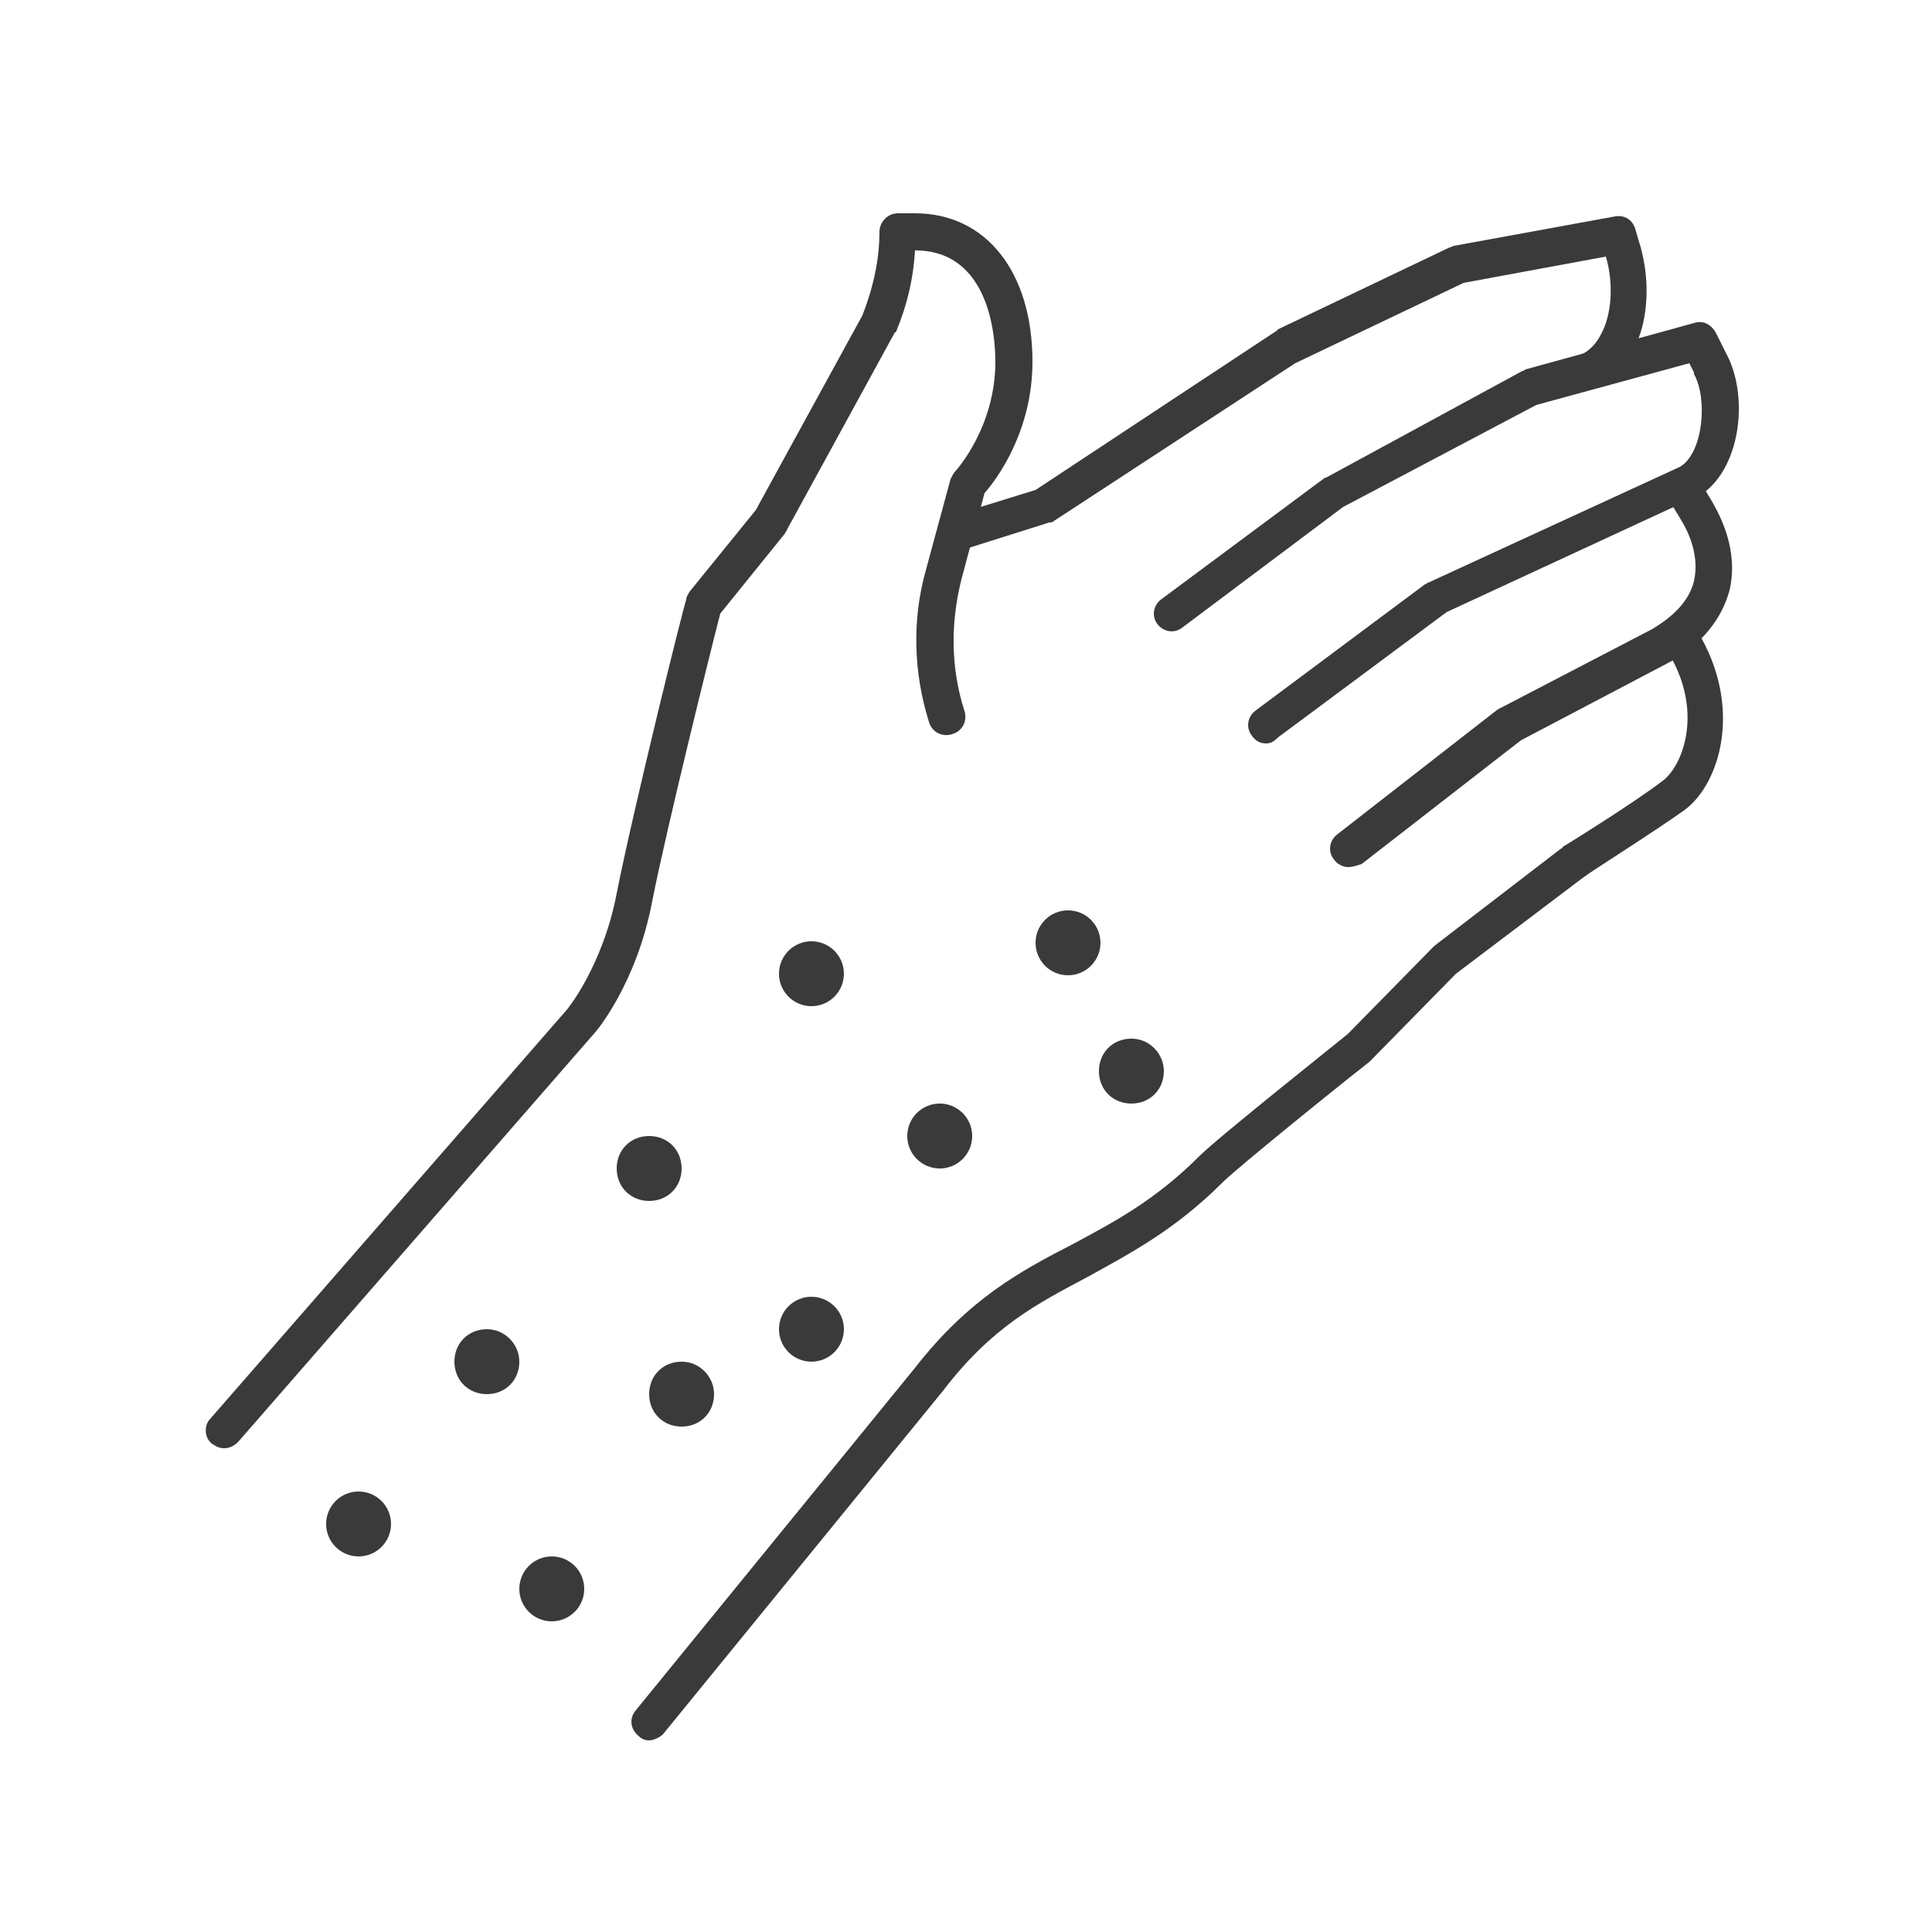 <?xml version="1.0" encoding="UTF-8"?>
<!-- Generator: Adobe Illustrator 22.0.1, SVG Export Plug-In . SVG Version: 6.00 Build 0)  -->
<svg xmlns="http://www.w3.org/2000/svg" xmlns:xlink="http://www.w3.org/1999/xlink" version="1.1" id="Layer_1" x="0px" y="0px" viewBox="0 0 125 125" style="enable-background:new 0 0 125 125;" xml:space="preserve">
<style type="text/css">
	.st0{fill:#FFDE00;stroke:#000000;stroke-miterlimit:10;}
	.st1{fill:none;stroke:#000000;stroke-width:9;stroke-linecap:round;stroke-linejoin:round;stroke-miterlimit:10;}
	.st2{fill:none;stroke:#3A3A3A;stroke-width:9;stroke-linecap:round;stroke-linejoin:round;stroke-miterlimit:10;}
	.st3{fill:#FFFFFF;stroke:#000000;stroke-miterlimit:10;}
	.st4{fill:#3A3A3A;}
	.st5{fill:none;stroke:#3A3A3A;stroke-width:3;stroke-linecap:round;stroke-linejoin:round;stroke-miterlimit:10;}
	
		.st6{fill:none;stroke:#000000;stroke-width:9;stroke-linecap:round;stroke-linejoin:round;stroke-miterlimit:10;stroke-dasharray:4.905,24.535;}
	
		.st7{fill:none;stroke:#000000;stroke-width:9;stroke-linecap:round;stroke-linejoin:round;stroke-miterlimit:10;stroke-dasharray:2.562,28;}
	
		.st8{fill:none;stroke:#3A3A3A;stroke-width:9;stroke-linecap:round;stroke-linejoin:round;stroke-miterlimit:10;stroke-dasharray:2.562,28;}
	.st9{fill:none;stroke:#000000;stroke-width:9;stroke-linecap:round;stroke-linejoin:round;}
	.st10{fill:none;stroke:#000000;stroke-width:9;stroke-linecap:round;stroke-linejoin:round;stroke-dasharray:3.652,18.261;}
	
		.st11{fill:none;stroke:#000000;stroke-width:9;stroke-linecap:round;stroke-linejoin:round;stroke-miterlimit:10;stroke-dasharray:0.4,27.971;}
	.st12{fill:none;stroke:#000000;stroke-width:9;stroke-linecap:round;stroke-linejoin:round;stroke-dasharray:0.38,19.015;}
	.st13{fill:none;stroke:#000000;stroke-width:9;stroke-linecap:round;stroke-linejoin:round;stroke-dasharray:0.397,19.871;}
	.st14{fill:none;stroke:#000000;stroke-width:9;stroke-linecap:round;stroke-linejoin:round;stroke-dasharray:0.454,31.801;}
	.st15{fill:none;stroke:#000000;stroke-width:9;stroke-linecap:round;stroke-linejoin:round;stroke-dasharray:0.448,31.355;}
	.st16{fill:#2982A5;stroke:#000000;stroke-miterlimit:10;}
	.st17{fill:#1F6A7C;stroke:#000000;stroke-miterlimit:10;}
	.st18{stroke:#000000;stroke-miterlimit:10;}
	.st19{fill:#3A3A3A;stroke:#FFFFFF;stroke-miterlimit:10;}
	.st20{fill:#3A3A3A;stroke:#FFFFFF;stroke-width:0.5;stroke-miterlimit:10;}
	.st21{fill:#333333;stroke:#FCFCFC;stroke-miterlimit:10;}
	.st22{fill:#3A3A3A;stroke:#3A3A3A;stroke-width:0.5;stroke-miterlimit:10;}
	.st23{fill:url(#SVGID_1_);}
	.st24{fill:url(#SVGID_2_);}
	.st25{fill:url(#SVGID_3_);}
	.st26{fill:url(#SVGID_4_);}
	.st27{fill:url(#SVGID_5_);}
	.st28{fill:url(#SVGID_6_);}
	.st29{fill:url(#SVGID_7_);}
	.st30{fill:url(#SVGID_8_);}
	.st31{fill:url(#SVGID_9_);}
	.st32{fill:url(#SVGID_10_);}
	.st33{fill:url(#SVGID_11_);}
	.st34{fill:url(#SVGID_12_);}
	.st35{fill:url(#SVGID_13_);}
	.st36{fill:url(#SVGID_14_);}
	.st37{fill:url(#SVGID_15_);}
	.st38{fill:url(#SVGID_16_);}
	.st39{fill:url(#SVGID_17_);}
	.st40{fill:url(#SVGID_18_);}
	.st41{fill:url(#SVGID_19_);}
	.st42{fill:url(#SVGID_20_);}
	.st43{fill:url(#SVGID_21_);}
	.st44{fill:url(#SVGID_22_);}
	.st45{fill:url(#SVGID_23_);}
	.st46{fill:url(#SVGID_24_);}
	.st47{fill:url(#SVGID_25_);}
	.st48{fill:url(#SVGID_26_);}
	.st49{fill:url(#SVGID_27_);}
	.st50{fill:url(#SVGID_28_);}
	.st51{fill:url(#SVGID_29_);}
	.st52{fill:url(#SVGID_30_);}
	.st53{fill:url(#SVGID_31_);}
	.st54{fill:url(#SVGID_32_);}
	.st55{fill:url(#SVGID_33_);}
	.st56{fill:url(#SVGID_34_);}
	.st57{fill:url(#SVGID_35_);}
	.st58{fill:url(#SVGID_36_);}
	.st59{fill:url(#SVGID_37_);}
	.st60{fill:url(#SVGID_38_);}
	.st61{fill:url(#SVGID_39_);}
	.st62{fill:url(#SVGID_40_);}
	.st63{fill:url(#SVGID_41_);}
	.st64{fill:url(#SVGID_42_);}
	.st65{fill:url(#SVGID_43_);}
	.st66{fill:url(#SVGID_44_);}
	.st67{fill:url(#SVGID_45_);}
	.st68{fill:url(#SVGID_46_);}
	.st69{fill:url(#SVGID_47_);}
	.st70{fill:url(#SVGID_48_);}
	.st71{fill:url(#SVGID_49_);}
	.st72{fill:url(#SVGID_50_);}
	.st73{fill:url(#SVGID_51_);}
	.st74{fill:url(#SVGID_52_);}
	.st75{fill:url(#SVGID_53_);}
	.st76{fill:url(#SVGID_54_);}
	.st77{fill:url(#SVGID_55_);}
	.st78{fill:url(#SVGID_56_);}
	.st79{fill:url(#SVGID_57_);}
	.st80{fill:url(#SVGID_58_);}
	.st81{fill:url(#SVGID_59_);}
	.st82{fill:url(#SVGID_60_);}
	.st83{fill:url(#SVGID_61_);}
	.st84{fill:url(#SVGID_62_);}
	.st85{fill:url(#SVGID_63_);}
	.st86{fill:url(#SVGID_64_);}
	.st87{fill:url(#SVGID_65_);}
	.st88{fill:url(#SVGID_66_);}
	.st89{fill:url(#SVGID_67_);}
	.st90{fill:url(#SVGID_68_);}
	.st91{fill:url(#SVGID_69_);}
	.st92{fill:url(#SVGID_70_);}
	.st93{fill:url(#SVGID_71_);}
	.st94{fill:url(#SVGID_72_);}
	.st95{fill:url(#SVGID_73_);}
	.st96{fill:url(#SVGID_74_);}
	.st97{fill:url(#SVGID_75_);}
	.st98{fill:url(#SVGID_76_);}
	.st99{fill:url(#SVGID_77_);}
	.st100{fill:url(#SVGID_78_);}
	.st101{fill:url(#SVGID_79_);}
	.st102{fill:url(#SVGID_80_);}
	.st103{fill:url(#SVGID_81_);}
	.st104{fill:url(#SVGID_82_);}
	.st105{fill:url(#SVGID_83_);}
	.st106{fill:url(#SVGID_84_);}
	.st107{fill:url(#SVGID_85_);}
	.st108{fill:url(#SVGID_86_);}
	.st109{fill:url(#SVGID_87_);}
	.st110{fill:url(#SVGID_88_);}
	.st111{fill:url(#SVGID_89_);}
	.st112{fill:url(#SVGID_90_);}
	.st113{fill:url(#SVGID_91_);}
	.st114{fill:url(#SVGID_92_);}
	.st115{fill:url(#SVGID_93_);}
	.st116{fill:url(#SVGID_94_);}
	.st117{fill:url(#SVGID_95_);}
	.st118{fill:url(#SVGID_96_);}
	.st119{fill:url(#SVGID_97_);}
	.st120{fill:url(#SVGID_98_);}
	.st121{fill:url(#SVGID_99_);}
	.st122{fill:url(#SVGID_100_);}
	.st123{fill:url(#SVGID_101_);}
	.st124{fill:url(#SVGID_102_);}
	.st125{fill:url(#SVGID_103_);}
	.st126{fill:url(#SVGID_104_);}
	.st127{fill:url(#SVGID_105_);}
	.st128{fill:url(#SVGID_106_);}
	.st129{fill:url(#SVGID_107_);}
	.st130{fill:url(#SVGID_108_);}
	.st131{fill:url(#SVGID_109_);}
	.st132{fill:url(#SVGID_110_);}
	.st133{fill:url(#SVGID_111_);}
	.st134{fill:url(#SVGID_112_);}
	.st135{fill:url(#SVGID_113_);}
	.st136{fill:url(#SVGID_114_);}
	.st137{fill:url(#SVGID_115_);}
	.st138{fill:url(#SVGID_116_);}
	.st139{fill:url(#SVGID_117_);}
	.st140{fill:url(#SVGID_118_);}
	.st141{fill:url(#SVGID_119_);}
	.st142{fill:url(#SVGID_120_);}
	.st143{fill:url(#SVGID_121_);}
	.st144{fill:url(#SVGID_122_);}
	.st145{fill:url(#SVGID_123_);}
	.st146{fill:url(#SVGID_124_);}
	.st147{fill:url(#SVGID_125_);}
	.st148{fill:url(#SVGID_126_);}
	.st149{fill:url(#SVGID_127_);}
	.st150{fill:url(#SVGID_128_);}
	.st151{fill:url(#SVGID_129_);}
	.st152{fill:url(#SVGID_130_);}
	.st153{fill:url(#SVGID_131_);}
	.st154{fill:url(#SVGID_132_);}
	.st155{fill:url(#SVGID_133_);}
	.st156{fill:url(#SVGID_134_);}
	.st157{fill:url(#SVGID_135_);}
	.st158{fill:url(#SVGID_136_);}
	.st159{fill:url(#SVGID_137_);}
	.st160{fill:url(#SVGID_138_);}
	.st161{fill:url(#SVGID_139_);}
	.st162{fill:url(#SVGID_140_);}
	.st163{fill:url(#SVGID_141_);}
	.st164{fill:url(#SVGID_142_);}
	.st165{fill:url(#SVGID_143_);}
	.st166{fill:url(#SVGID_144_);}
	.st167{fill:url(#SVGID_145_);}
	.st168{fill:url(#SVGID_146_);}
	.st169{fill:url(#SVGID_147_);}
	.st170{fill:url(#SVGID_148_);}
	.st171{fill:url(#SVGID_149_);}
	.st172{fill:url(#SVGID_150_);}
	.st173{fill:url(#SVGID_151_);}
	.st174{fill:url(#SVGID_152_);}
	.st175{fill:url(#SVGID_153_);}
	.st176{fill:url(#SVGID_154_);}
	.st177{fill:url(#SVGID_155_);}
	.st178{fill:url(#SVGID_156_);}
	.st179{fill:url(#SVGID_157_);}
	.st180{fill:url(#SVGID_158_);}
	.st181{fill:url(#SVGID_159_);}
	.st182{fill:url(#SVGID_160_);}
	.st183{fill:url(#SVGID_161_);}
	.st184{fill:url(#SVGID_162_);}
	.st185{fill:url(#SVGID_163_);}
	.st186{fill:url(#SVGID_164_);}
	.st187{fill:url(#SVGID_165_);}
	.st188{fill:url(#SVGID_166_);}
	.st189{fill:url(#SVGID_167_);}
	.st190{fill:url(#SVGID_168_);}
	.st191{fill:url(#SVGID_169_);}
	.st192{fill:url(#SVGID_170_);}
	.st193{fill:url(#SVGID_171_);}
	.st194{fill:url(#SVGID_172_);}
	.st195{fill:url(#SVGID_173_);}
	.st196{fill:url(#SVGID_174_);}
	.st197{fill:url(#SVGID_175_);}
	.st198{fill:url(#SVGID_176_);}
	.st199{fill:url(#SVGID_177_);}
	.st200{fill:url(#SVGID_178_);}
	.st201{fill:url(#SVGID_179_);}
	.st202{fill:url(#SVGID_180_);}
	.st203{fill:url(#SVGID_181_);}
	.st204{fill:url(#SVGID_182_);}
	.st205{fill:url(#SVGID_183_);}
	.st206{fill:url(#SVGID_184_);}
	.st207{fill:url(#SVGID_185_);}
	.st208{fill:url(#SVGID_186_);}
	.st209{fill:url(#SVGID_187_);}
	.st210{fill:url(#SVGID_188_);}
	.st211{fill:url(#SVGID_189_);}
	.st212{fill:url(#SVGID_190_);}
	.st213{fill:url(#SVGID_191_);}
	.st214{fill:url(#SVGID_192_);}
	.st215{fill:url(#SVGID_193_);}
	.st216{fill:url(#SVGID_194_);}
	.st217{fill:url(#SVGID_195_);}
	.st218{fill:url(#SVGID_196_);}
	.st219{fill:url(#SVGID_197_);}
	.st220{fill:url(#SVGID_198_);}
	.st221{fill:url(#SVGID_199_);}
	.st222{fill:url(#SVGID_200_);}
	.st223{fill:url(#SVGID_201_);}
	.st224{fill:url(#SVGID_202_);}
	.st225{fill:#3A3A3A;stroke:#FFFFFF;stroke-width:1.4;stroke-miterlimit:10;}
	.st226{fill:url(#SVGID_203_);}
	.st227{fill:url(#SVGID_204_);}
	.st228{fill:url(#SVGID_205_);}
	.st229{fill:url(#SVGID_206_);}
	.st230{fill:url(#SVGID_207_);}
	.st231{fill:url(#SVGID_208_);}
	.st232{fill:url(#SVGID_209_);}
	.st233{fill:url(#SVGID_210_);}
	.st234{fill:url(#SVGID_211_);}
	.st235{fill:url(#SVGID_212_);}
	.st236{fill:url(#SVGID_213_);}
	.st237{fill:url(#SVGID_214_);}
	.st238{fill:url(#SVGID_215_);}
	.st239{fill:url(#SVGID_216_);}
	.st240{fill:url(#SVGID_217_);}
	.st241{fill:url(#SVGID_218_);}
	.st242{fill:url(#SVGID_219_);}
	.st243{fill:url(#SVGID_220_);}
	.st244{fill:url(#SVGID_221_);}
	.st245{fill:url(#SVGID_222_);}
	.st246{fill:url(#SVGID_223_);}
	.st247{fill:url(#SVGID_224_);}
	.st248{fill:url(#SVGID_225_);}
	.st249{fill:url(#SVGID_226_);}
	.st250{fill:url(#SVGID_227_);}
	.st251{fill:url(#SVGID_228_);}
	.st252{fill:url(#SVGID_229_);}
	.st253{fill:url(#SVGID_230_);}
	.st254{fill:url(#SVGID_231_);}
	.st255{fill:url(#SVGID_232_);}
	.st256{fill:url(#SVGID_233_);}
	.st257{fill:url(#SVGID_234_);}
	.st258{fill:url(#SVGID_235_);}
	.st259{fill:url(#SVGID_236_);}
	.st260{fill:url(#SVGID_237_);}
	.st261{fill:url(#SVGID_238_);}
	.st262{fill:url(#SVGID_239_);}
	.st263{fill:url(#SVGID_240_);}
	.st264{fill:url(#SVGID_241_);}
	.st265{fill:url(#SVGID_242_);}
	.st266{fill:url(#SVGID_243_);}
	.st267{fill:url(#SVGID_244_);}
	.st268{fill:url(#SVGID_245_);}
	.st269{fill:url(#SVGID_246_);}
	.st270{fill:url(#SVGID_247_);}
	.st271{fill:url(#SVGID_248_);}
	.st272{fill:url(#SVGID_249_);}
	.st273{fill:url(#SVGID_250_);}
	.st274{fill:url(#SVGID_251_);}
	.st275{fill:url(#SVGID_252_);}
	.st276{fill:url(#SVGID_253_);}
	.st277{fill:url(#SVGID_254_);}
	.st278{fill:url(#SVGID_255_);}
	.st279{fill:url(#SVGID_256_);}
	.st280{fill:url(#SVGID_257_);}
	.st281{fill:url(#SVGID_258_);}
	.st282{fill:url(#SVGID_259_);}
	.st283{fill:url(#SVGID_260_);}
	.st284{fill:url(#SVGID_261_);}
	.st285{fill:url(#SVGID_262_);}
	.st286{fill:url(#SVGID_263_);}
	.st287{fill:url(#SVGID_264_);}
	.st288{fill:url(#SVGID_265_);}
	.st289{fill:url(#SVGID_266_);}
	.st290{fill:url(#SVGID_267_);}
	.st291{fill:url(#SVGID_268_);}
	.st292{fill:url(#SVGID_269_);}
	.st293{fill:url(#SVGID_270_);}
	.st294{fill:url(#SVGID_271_);}
	.st295{fill:url(#SVGID_272_);}
	.st296{fill:url(#SVGID_273_);}
	.st297{fill:url(#SVGID_274_);}
	.st298{fill:url(#SVGID_275_);}
	.st299{fill:url(#SVGID_276_);}
	.st300{fill:url(#SVGID_277_);}
	.st301{fill:url(#SVGID_278_);}
	.st302{fill:url(#SVGID_279_);}
	.st303{fill:url(#SVGID_280_);}
	.st304{fill:url(#SVGID_281_);}
	.st305{fill:url(#SVGID_282_);}
	.st306{fill:url(#SVGID_283_);}
	.st307{fill:url(#SVGID_284_);}
	.st308{fill:url(#SVGID_285_);}
	.st309{fill:url(#SVGID_286_);}
	.st310{fill:url(#SVGID_287_);}
	.st311{fill:url(#SVGID_288_);}
	.st312{fill:url(#SVGID_289_);}
	.st313{fill:url(#SVGID_290_);}
	.st314{fill:url(#SVGID_291_);}
	.st315{fill:url(#SVGID_292_);}
	.st316{fill:url(#SVGID_293_);}
	.st317{fill:url(#SVGID_294_);}
	.st318{fill:url(#SVGID_295_);}
	.st319{fill:url(#SVGID_296_);}
	.st320{fill:url(#SVGID_297_);}
	.st321{fill:url(#SVGID_298_);}
	.st322{fill:url(#SVGID_299_);}
	.st323{fill:url(#SVGID_300_);}
	.st324{fill:url(#SVGID_301_);}
	.st325{fill:url(#SVGID_302_);}
	.st326{fill:url(#SVGID_303_);}
	.st327{fill:url(#SVGID_304_);}
	.st328{fill:url(#SVGID_305_);}
	.st329{fill:url(#SVGID_306_);}
	.st330{fill:url(#SVGID_307_);}
	.st331{fill:url(#SVGID_308_);}
	.st332{fill:url(#SVGID_309_);}
	.st333{fill:url(#SVGID_310_);}
	.st334{fill:url(#SVGID_311_);}
	.st335{fill:url(#SVGID_312_);}
	.st336{fill:url(#SVGID_313_);}
	.st337{fill:url(#SVGID_314_);}
	.st338{fill:url(#SVGID_315_);}
	.st339{fill:url(#SVGID_316_);}
	.st340{fill:url(#SVGID_317_);}
	.st341{fill:url(#SVGID_318_);}
	.st342{fill:url(#SVGID_319_);}
	.st343{fill:url(#SVGID_320_);}
	.st344{fill:url(#SVGID_321_);}
	.st345{fill:url(#SVGID_322_);}
	.st346{fill:url(#SVGID_323_);}
	.st347{fill:url(#SVGID_324_);}
	.st348{fill:url(#SVGID_325_);}
	.st349{fill:url(#SVGID_326_);}
	.st350{fill:url(#SVGID_327_);}
	.st351{fill:url(#SVGID_328_);}
	.st352{fill:url(#SVGID_329_);}
	.st353{fill:url(#SVGID_330_);}
	.st354{fill:url(#SVGID_331_);}
	.st355{fill:url(#SVGID_332_);}
	.st356{fill:url(#SVGID_333_);}
	.st357{fill:url(#SVGID_334_);}
	.st358{fill:url(#SVGID_335_);}
	.st359{fill:none;stroke:#3A3A3A;stroke-width:9;stroke-linecap:round;stroke-miterlimit:10;}
	.st360{fill:none;stroke:#3A3A3A;stroke-width:9;stroke-miterlimit:10;}
	.st361{fill:#353535;stroke:#3A3A3A;stroke-miterlimit:10;}
	.st362{fill:none;stroke:#353535;stroke-width:13.021;stroke-linecap:round;stroke-linejoin:round;stroke-miterlimit:10;}
	.st363{fill:#353535;}
	.st364{fill:none;stroke:#353535;stroke-width:13.021;stroke-linecap:round;stroke-miterlimit:10;}
	.st365{fill:none;stroke:#353535;stroke-width:13.021;stroke-miterlimit:10;}
	.st366{fill:none;stroke:#353535;stroke-width:13.021;stroke-linecap:round;stroke-linejoin:round;}
	.st367{fill:#3A3A3A;stroke:#FFFFFF;stroke-width:1.3;stroke-miterlimit:10;}
	
		.st368{fill:none;stroke:#3A3A3A;stroke-width:9;stroke-linecap:round;stroke-linejoin:round;stroke-miterlimit:10;stroke-dasharray:2.458,29.502;}
	.st369{fill:none;stroke:#3A3A3A;stroke-width:8;stroke-linecap:round;stroke-linejoin:round;stroke-miterlimit:10;}
	.st370{fill:none;stroke:#1E1E1E;stroke-width:9;stroke-linecap:round;stroke-linejoin:round;stroke-miterlimit:10;}
	.st371{fill:#1E1E1E;}
	.st372{fill:none;stroke:#505050;stroke-width:11.765;stroke-linecap:round;stroke-linejoin:round;stroke-miterlimit:10;}
	
		.st373{fill:none;stroke:#505050;stroke-width:11.765;stroke-linecap:round;stroke-linejoin:round;stroke-miterlimit:10;stroke-dasharray:2.941,37.941;}
	
		.st374{fill:none;stroke:#505050;stroke-width:11.765;stroke-linecap:round;stroke-linejoin:round;stroke-miterlimit:10;stroke-dasharray:2.941,29.412;}
	.st375{fill:none;stroke:#505050;stroke-width:9;stroke-linecap:round;stroke-linejoin:round;stroke-miterlimit:10;}
	
		.st376{fill:none;stroke:#505050;stroke-width:11.765;stroke-linecap:round;stroke-linejoin:round;stroke-miterlimit:10;stroke-dasharray:2.882,34.589;}
	
		.st377{fill:none;stroke:#505050;stroke-width:11.765;stroke-linecap:round;stroke-linejoin:round;stroke-miterlimit:10;stroke-dasharray:2.804,33.642;}
	
		.st378{fill:none;stroke:#505050;stroke-width:13.333;stroke-linecap:round;stroke-linejoin:round;stroke-miterlimit:10;stroke-dasharray:2.678,26.781;}
	.st379{fill:none;stroke:#505050;stroke-width:13.333;stroke-linecap:round;stroke-linejoin:round;stroke-miterlimit:10;}
	
		.st380{fill:none;stroke:#505050;stroke-width:13.333;stroke-linecap:round;stroke-linejoin:round;stroke-miterlimit:10;stroke-dasharray:2.82,33.834;}
	
		.st381{fill:none;stroke:#505050;stroke-width:13.333;stroke-linecap:round;stroke-linejoin:round;stroke-miterlimit:10;stroke-dasharray:2.835,34.017;}
	
		.st382{fill:none;stroke:#505050;stroke-width:13.333;stroke-linecap:round;stroke-linejoin:round;stroke-miterlimit:10;stroke-dasharray:2.224,22.235;}
	
		.st383{fill:none;stroke:#505050;stroke-width:13.333;stroke-linecap:round;stroke-linejoin:round;stroke-miterlimit:10;stroke-dasharray:2.505,30.064;}
	
		.st384{fill:none;stroke:#505050;stroke-width:13.333;stroke-linecap:round;stroke-linejoin:round;stroke-miterlimit:10;stroke-dasharray:2.52,30.238;}
	
		.st385{fill:none;stroke:#505050;stroke-width:13.333;stroke-linecap:round;stroke-linejoin:round;stroke-miterlimit:10;stroke-dasharray:2.667,34.4;}
	.st386{fill:none;stroke:#FFFFFF;stroke-linecap:round;stroke-miterlimit:10;}
	.st387{fill:#FFFFFF;stroke:#3A3A3A;stroke-width:3;stroke-linecap:round;stroke-miterlimit:10;}
	.st388{fill:none;stroke:#3A3A3A;stroke-width:2.5;stroke-linejoin:round;stroke-miterlimit:10;}
	.st389{fill:none;stroke:#3A3A3A;stroke-width:2.5;stroke-linecap:round;stroke-linejoin:round;stroke-miterlimit:10;}
	.st390{fill:none;stroke:#3A3A3A;stroke-width:2.5;stroke-miterlimit:10;}
</style>
<g>
	<g>
		<path class="st4" d="M42,112.6c-0.3,0-0.5-0.1-0.7-0.3c-0.5-0.4-0.6-1.1-0.2-1.6l18.1-22.2c3.5-4.5,6.9-6.3,10.2-8    c2.6-1.4,5.3-2.8,8.2-5.7c1.2-1.2,8.5-7,9.6-7.9l5.5-5.6c0,0,0.1-0.1,0.1-0.1l8.2-6.3c0,0,0.1,0,0.1-0.1c0,0,4.4-2.7,6.5-4.3    c1.3-1,2.7-4.6,0.2-8.5c-0.3-0.5-0.2-1.3,0.4-1.6c0.5-0.3,1.3-0.2,1.6,0.4c3,4.9,1.5,9.9-0.8,11.6c-2.1,1.5-6.1,4-6.6,4.4L94.2,63    l-5.5,5.6c0,0-0.1,0.1-0.1,0.1c-2.3,1.8-8.6,6.9-9.5,7.8c-3.1,3.1-6,4.6-8.7,6.1c-3.2,1.7-6.2,3.2-9.4,7.4l-18.1,22.2    C42.7,112.4,42.3,112.6,42,112.6z M87.9,67.8L87.9,67.8L87.9,67.8z"></path>
	</g>
	<g>
		<path class="st4" d="M87.2,56.1c-0.3,0-0.7-0.2-0.9-0.5c-0.4-0.5-0.3-1.2,0.2-1.6l10.4-8.1c0.1,0,0.1-0.1,0.2-0.1l9.8-5.1    c1.5-0.9,2.4-1.9,2.7-3.1c0.4-1.8-0.5-3.4-0.8-3.9l-0.9-1.5c-0.3-0.6-0.2-1.3,0.4-1.6c0.6-0.3,1.3-0.2,1.6,0.4l0.9,1.5    c0.5,0.9,1.7,3.1,1.1,5.7c-0.5,1.8-1.7,3.4-3.8,4.6c0,0,0,0,0,0l-9.7,5.1l-10.3,8C87.8,56,87.5,56.1,87.2,56.1z"></path>
	</g>
	<g>
		<path class="st4" d="M61.8,35.7c-0.5,0-1-0.3-1.1-0.8c-0.2-0.6,0.2-1.3,0.8-1.5l5.5-1.7l15.6-10.3c0,0,0.1-0.1,0.1-0.1l11.1-5.3    c0.1,0,0.2-0.1,0.3-0.1l10.4-1.9c0.6-0.1,1.1,0.2,1.3,0.8l0.2,0.7c0.8,2.4,0.7,5.2-0.3,7.1c-0.7,1.4-1.8,2.3-3.2,2.7l-3.2,0.9    c-0.6,0.2-1.3-0.2-1.4-0.8c-0.2-0.6,0.2-1.3,0.8-1.4l3.2-0.9c0.7-0.2,1.3-0.7,1.7-1.5c0.7-1.3,0.8-3.3,0.3-5l-9.2,1.7l-10.9,5.2    L68.2,33.7c-0.1,0.1-0.2,0.1-0.3,0.1l-5.7,1.8C62.1,35.7,62,35.7,61.8,35.7z"></path>
	</g>
	<g>
		<path class="st4" d="M14.5,93.7c-0.3,0-0.5-0.1-0.8-0.3c-0.5-0.4-0.5-1.2-0.1-1.6l23.1-26.5c0,0,2.3-2.8,3.2-7.5    c1-5.1,4.3-18.5,4.5-19c0-0.2,0.1-0.3,0.2-0.5l4.3-5.3l6.9-12.6c0.7-1.8,1.1-3.6,1.1-5.4c0-0.6,0.5-1.2,1.2-1.2h1.1    c4.6,0,7.6,3.8,7.6,9.6c0,4.5-2.3,7.6-3.1,8.5l-1.5,5.6c-0.7,2.8-0.7,5.7,0.2,8.5c0.2,0.6-0.1,1.3-0.8,1.5    c-0.6,0.2-1.3-0.1-1.5-0.8c-1-3.2-1.1-6.6-0.2-9.8l1.6-5.9c0.1-0.2,0.2-0.4,0.3-0.5c0,0,2.6-2.8,2.6-7.1c0-1.7-0.4-7.2-5.2-7.2h0    c-0.1,1.8-0.5,3.5-1.2,5.2c0,0,0,0.1-0.1,0.1l-7,12.8c0,0.1-0.1,0.1-0.1,0.2l-4.2,5.2c-0.5,1.9-3.5,14-4.4,18.6    c-1,5.3-3.6,8.4-3.7,8.5L15.4,93.3C15.2,93.5,14.9,93.7,14.5,93.7z"></path>
	</g>
	<g>
		<path class="st4" d="M81.9,48.1c-0.4,0-0.7-0.2-0.9-0.5c-0.4-0.5-0.3-1.2,0.2-1.6l11-8.2c0.1,0,0.1-0.1,0.2-0.1l16.3-7.5    c1.5-0.9,1.8-4.4,0.9-6c0,0,0-0.1,0-0.1l-0.3-0.6l-9.9,2.7l-12.5,6.6l-10.4,7.8c-0.5,0.4-1.2,0.3-1.6-0.2    c-0.4-0.5-0.3-1.2,0.2-1.6l10.5-7.8c0,0,0.1-0.1,0.2-0.1L98.5,24c0.1,0,0.2-0.1,0.2-0.1l10.9-3c0.6-0.2,1.1,0.1,1.4,0.6l0.7,1.4    c1.5,2.8,0.9,7.6-1.8,9.2c0,0-0.1,0-0.1,0l-16.2,7.5l-10.9,8.1C82.4,48,82.2,48.1,81.9,48.1z"></path>
	</g>
</g>
<g>
	<path class="st4" d="M44.1,75.6c0,1.2-0.9,2.1-2.1,2.1s-2.1-0.9-2.1-2.1c0-1.2,0.9-2.1,2.1-2.1S44.1,74.4,44.1,75.6z"></path>
</g>
<g>
	<circle class="st4" cx="52.5" cy="86" r="2.1"></circle>
</g>
<g>
	<path class="st4" d="M46.2,90.2c0,1.2-0.9,2.1-2.1,2.1S42,91.4,42,90.2c0-1.2,0.9-2.1,2.1-2.1S46.2,89.1,46.2,90.2z"></path>
</g>
<g>
	<path class="st4" d="M33.6,88.1c0,1.2-0.9,2.1-2.1,2.1c-1.2,0-2.1-0.9-2.1-2.1c0-1.2,0.9-2.1,2.1-2.1C32.7,86,33.6,87,33.6,88.1z"></path>
</g>
<g>
	<circle class="st4" cx="35.7" cy="102.8" r="2.1"></circle>
</g>
<g>
	<circle class="st4" cx="60.8" cy="73.5" r="2.1"></circle>
</g>
<g>
	<path class="st4" d="M75.3,69.3c0,1.2-0.9,2.1-2.1,2.1c-1.2,0-2.1-0.9-2.1-2.1c0-1.2,0.9-2.1,2.1-2.1   C74.4,67.2,75.3,68.2,75.3,69.3z"></path>
</g>
<g>
	<circle class="st4" cx="69.1" cy="61" r="2.1"></circle>
</g>
<g>
	<circle class="st4" cx="52.5" cy="63" r="2.1"></circle>
</g>
<g>
	<circle class="st4" cx="23.2" cy="98.6" r="2.1"></circle>
</g>
</svg>
